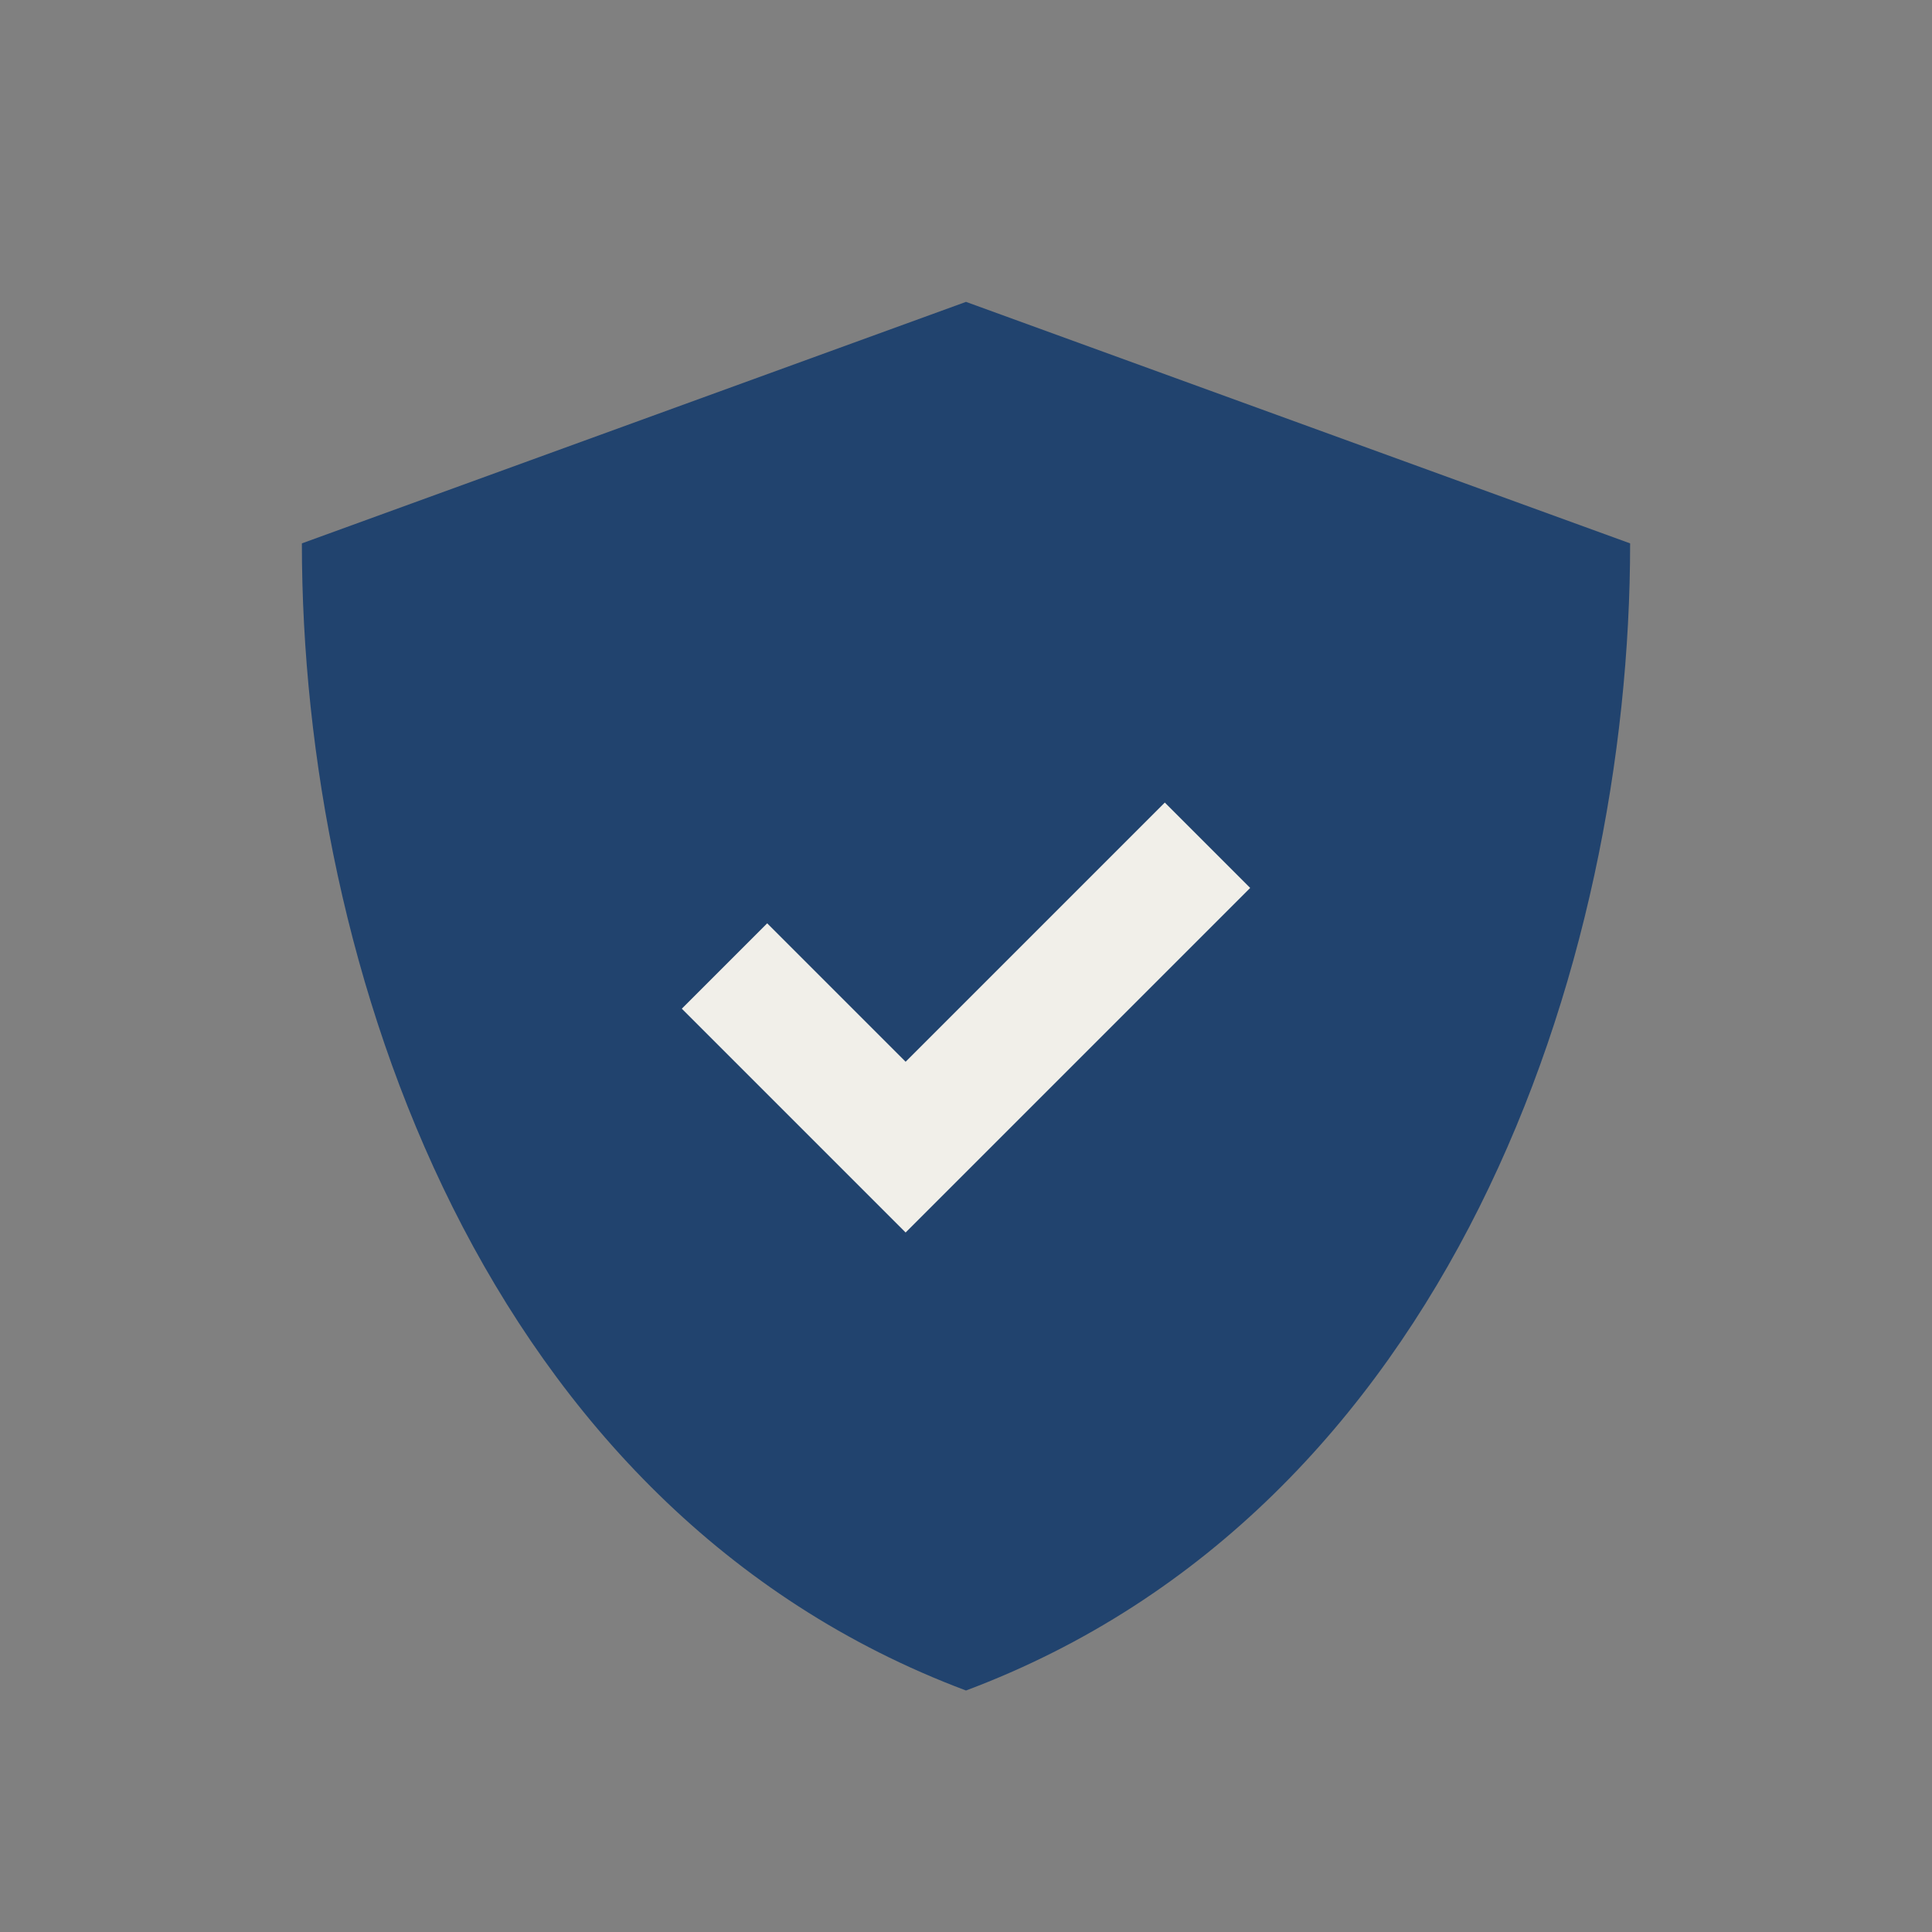 <?xml version="1.0" encoding="UTF-8"?>
<svg xmlns="http://www.w3.org/2000/svg" viewBox="0 0 32 32" width="32" height="32"><rect x="0" y="0" width="32" height="32" fill="#808080" stroke="none"/><path d="M16 28C8 25 5 16 5 9l11-4 11 4c0 7-3 16-11 19z" fill="#21436E"/><path d="M12 16l3 3 5-5" stroke="#F1EFE9" stroke-width="2" fill="none"/></svg>